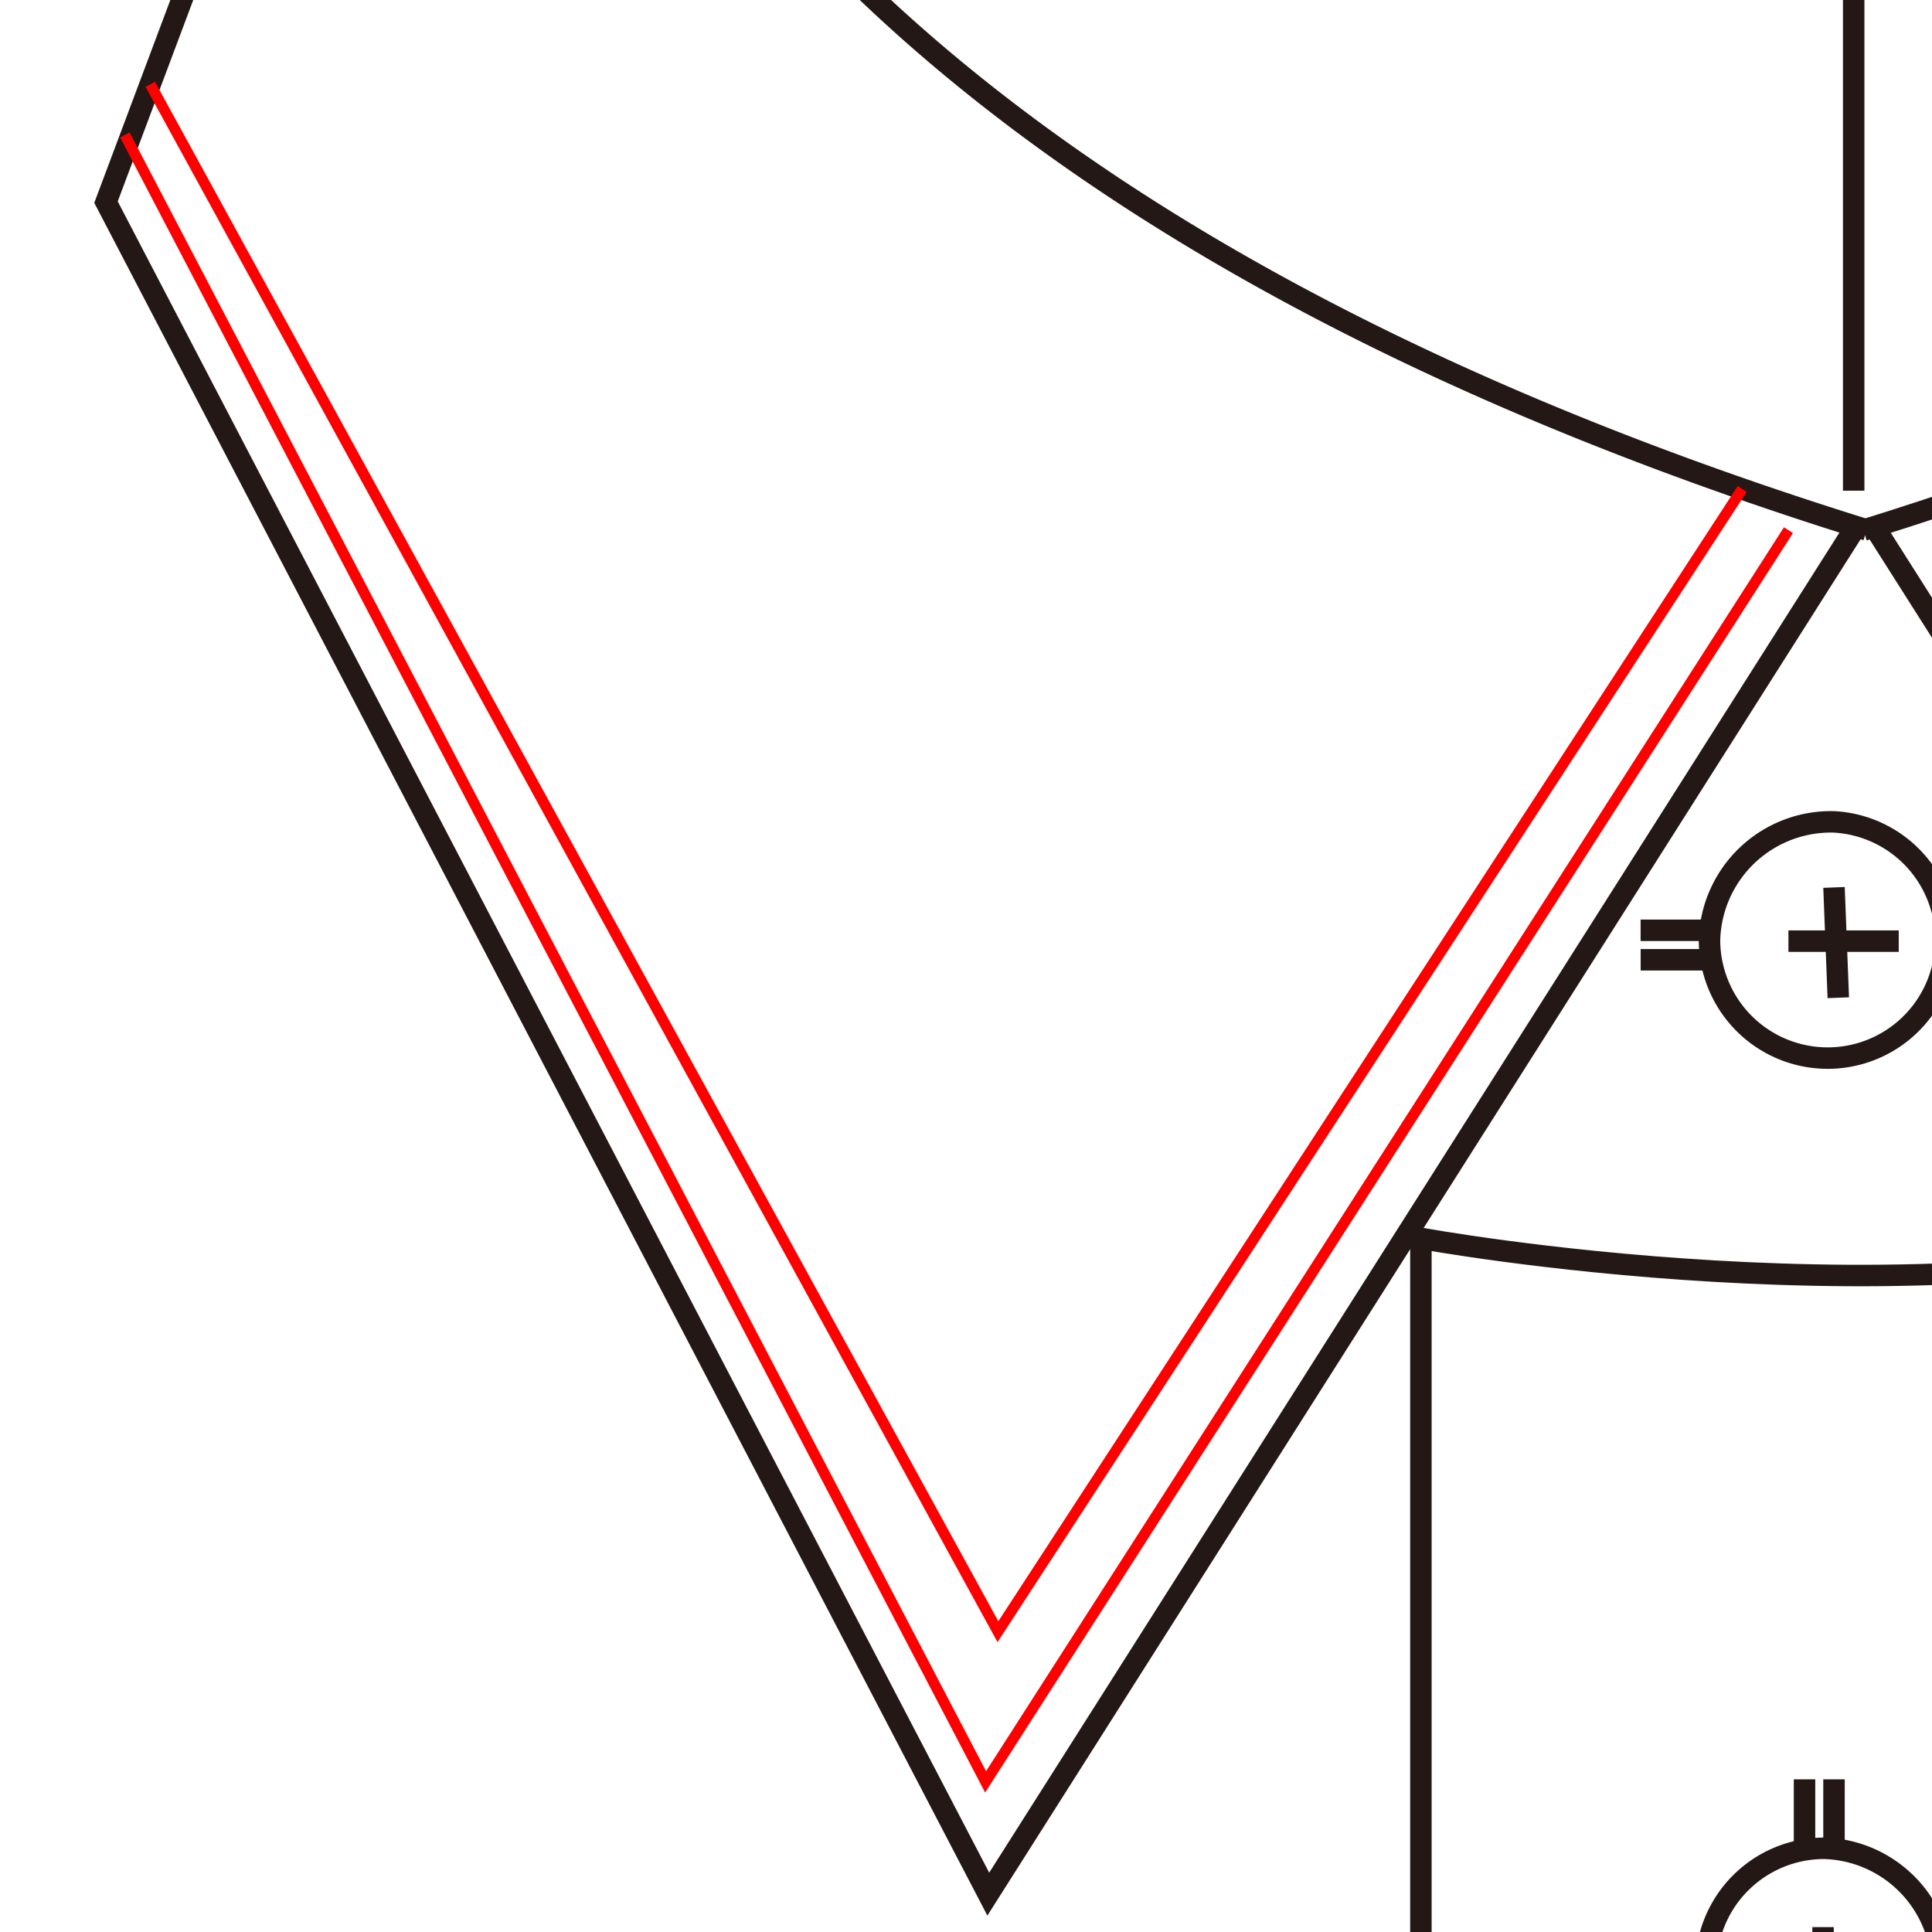 <svg xmlns="http://www.w3.org/2000/svg" xmlns:xlink="http://www.w3.org/1999/xlink" width="90" height="90" viewBox="0 0 90 90">
  <defs>
    <clipPath id="clip-path">
      <rect id="長方形_1795" data-name="長方形 1795" width="90" height="90" transform="translate(0 52.814)" fill="none"/>
    </clipPath>
    <clipPath id="clip-_5">
      <rect width="90" height="90"/>
    </clipPath>
  </defs>
  <g id="_5" data-name="5" clip-path="url(#clip-_5)">
    <g id="グループ_2327" data-name="グループ 2327" transform="translate(0 -52.814)">
      <g id="グループ_2326" data-name="グループ 2326" clip-path="url(#clip-path)">
        <path id="パス_3758" data-name="パス 3758" d="M86.811.528S136.449-.7,150.5,13.357a21.806,21.806,0,0,1,.193,3.054c.041,10.082-4.63,42.667-63.886,61.1" fill="none" stroke="#231815" stroke-width="1"/>
        <line id="線_4833" data-name="線 4833" x1="20.519" y1="32.327" transform="translate(87.41 77.511)" fill="none" stroke="#231815" stroke-width="1"/>
        <path id="パス_3759" data-name="パス 3759" d="M86.811.528S37.319-.7,23.265,13.352a21.48,21.48,0,0,0-.192,3.059C23.03,26.493,27.7,59.078,86.959,77.5" fill="none" stroke="#231815" stroke-width="1"/>
        <path id="パス_3760" data-name="パス 3760" d="M23.265,13.352,4.938,62.23l41.1,78.82L86.358,77.5" fill="none" stroke="#231815" stroke-width="1"/>
        <path id="パス_3761" data-name="パス 3761" d="M81.158,75.593,46.487,128.824,7,56.743" fill="none" stroke="red" stroke-width="0.5"/>
        <path id="パス_3762" data-name="パス 3762" d="M83.313,77.511l-37.4,58.308L5.817,59.1" fill="none" stroke="red" stroke-width="0.5"/>
        <path id="パス_3763" data-name="パス 3763" d="M105.9,109.89c-16.493,4.888-39.709.611-39.709.611v43.378" fill="none" stroke="#231815" stroke-width="1"/>
        <line id="線_4834" data-name="線 4834" y1="39.709" transform="translate(86.352 35.963)" fill="none" stroke="#231815" stroke-width="1"/>
        <path id="パス_3764" data-name="パス 3764" d="M90.477,144.715a5.507,5.507,0,1,1-5.5-5.8A5.66,5.66,0,0,1,90.477,144.715Z" fill="none" stroke="#231815" stroke-width="1"/>
        <line id="線_4835" data-name="線 4835" y1="5.14" x2="0.003" transform="translate(84.922 142.586)" fill="none" stroke="#231815" stroke-width="1"/>
        <line id="線_4836" data-name="線 4836" y2="3.209" transform="translate(84.062 135.702)" fill="none" stroke="#231815" stroke-width="1"/>
        <line id="線_4837" data-name="線 4837" y2="3.209" transform="translate(85.435 135.702)" fill="none" stroke="#231815" stroke-width="1"/>
        <path id="パス_3765" data-name="パス 3765" d="M85.43,91.1a5.506,5.506,0,1,1-5.795,5.506A5.659,5.659,0,0,1,85.43,91.1Z" fill="none" stroke="#231815" stroke-width="1"/>
        <line id="線_4838" data-name="線 4838" x1="5.138" transform="translate(83.312 96.656)" fill="none" stroke="#231815" stroke-width="1"/>
        <line id="線_4839" data-name="線 4839" x2="0.2" y2="5.138" transform="translate(85.435 94.154)" fill="none" stroke="#231815" stroke-width="1"/>
        <line id="線_4840" data-name="線 4840" x2="3.207" transform="translate(76.428 97.524)" fill="none" stroke="#231815" stroke-width="1"/>
        <line id="線_4841" data-name="線 4841" x2="3.207" transform="translate(76.426 96.151)" fill="none" stroke="#231815" stroke-width="1"/>
      </g>
    </g>
  </g>
</svg>
